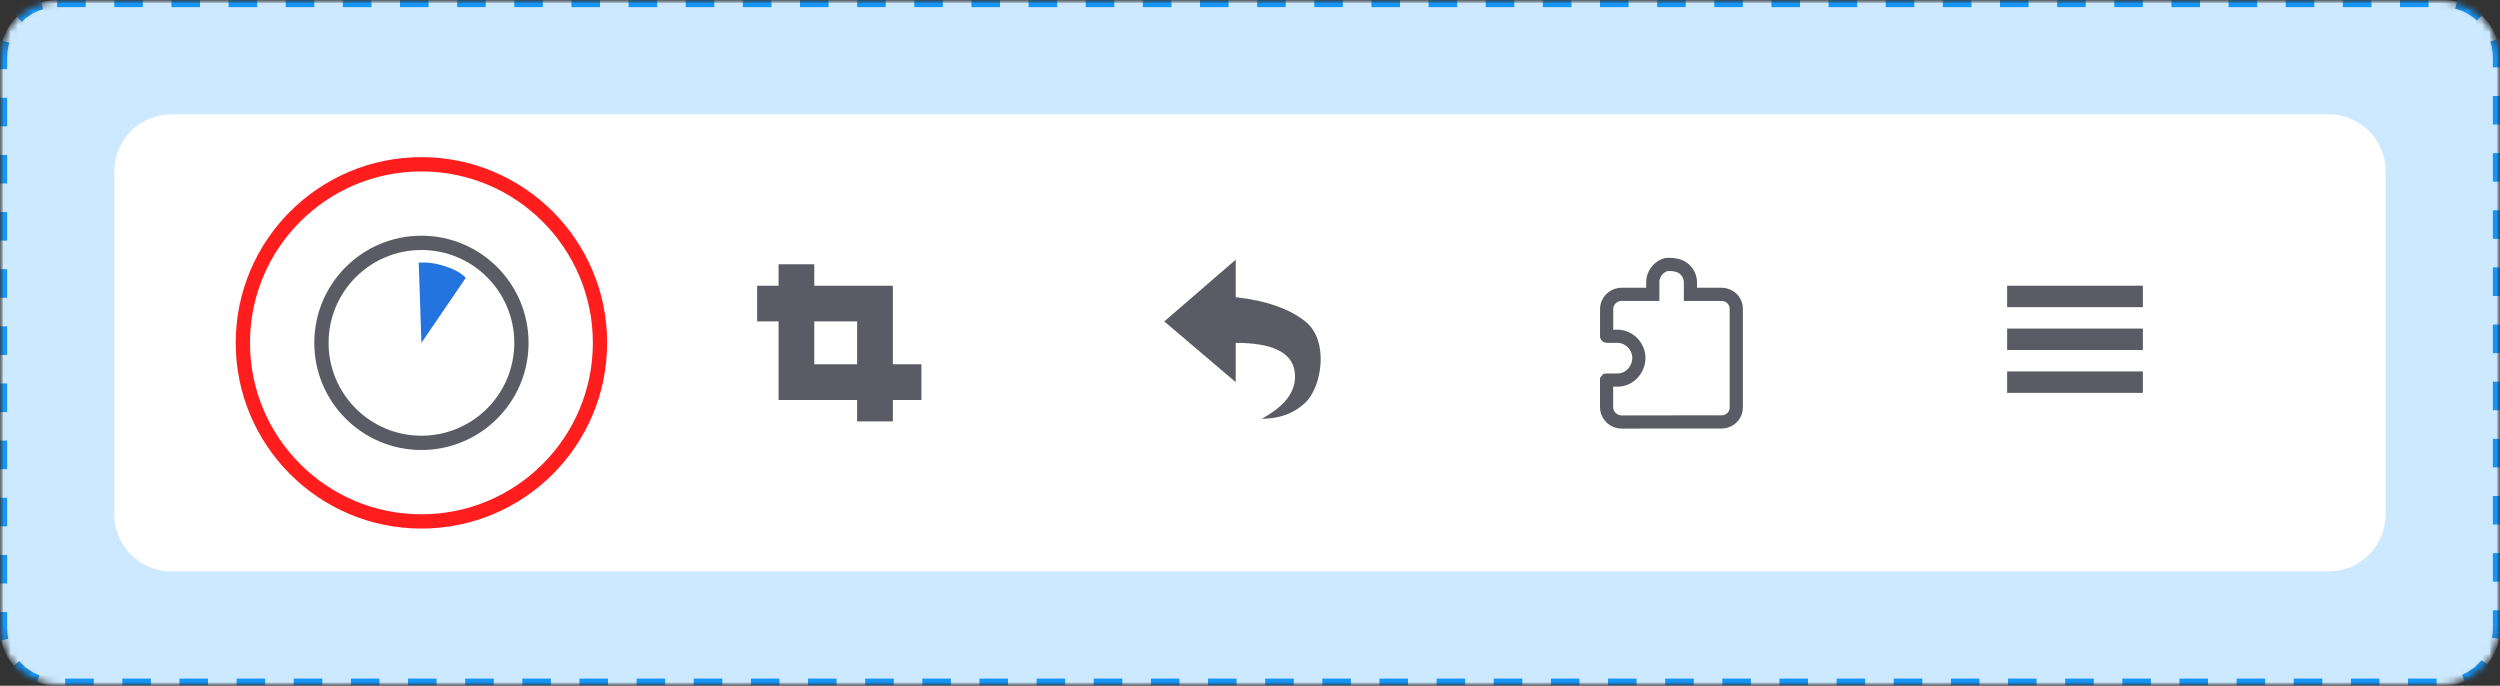 <?xml version="1.0" encoding="UTF-8"?>
<svg width="350px" height="96px" viewBox="0 0 350 96" version="1.1" xmlns="http://www.w3.org/2000/svg" xmlns:xlink="http://www.w3.org/1999/xlink">
    <rect x="0" y="0" width="350" height="96" fill="#333333" stroke="none"/>
    <title>firefox</title>
    <defs>
        <path d="M8,0 L342,0 C346.418,-8.11624501e-16 350,3.582 350,8 L350,88 C350,92.418 346.418,96 342,96 L8,96 C3.582,96 -1.23527384e-15,92.418 0,88 L0,8 C-5.41083001e-16,3.582 3.582,-9.64732338e-16 8,0 Z" id="path-1"></path>
        <mask id="mask-2" maskContentUnits="userSpaceOnUse" maskUnits="objectBoundingBox" x="0" y="0" width="350" height="96" fill="white">
            <use xlink:href="#path-1"></use>
        </mask>
        <mask id="mask-4" maskContentUnits="userSpaceOnUse" maskUnits="objectBoundingBox" x="0" y="0" width="350" height="96" fill="white">
            <use xlink:href="#path-1"></use>
        </mask>
        <path d="M8,0 L310,0 C314.418,-8.11624501e-16 318,3.582 318,8 L318,56 C318,60.418 314.418,64 310,64 L8,64 C3.582,64 -1.23527384e-15,60.418 0,56 L0,8 C-5.41083001e-16,3.582 3.582,8.11624501e-16 8,0 Z" id="path-5"></path>
    </defs>
    <g id="页面-1" stroke="none" stroke-width="1" fill="none" fill-rule="evenodd">
        <g transform="translate(-1410, -649)">
            <g id="编组-2备份" transform="translate(1370, 567)">
                <g id="firefox" transform="translate(40, 82)">
                    <mask id="mask-3" fill="white">
                        <use xlink:href="#path-1"></use>
                    </mask>
                    <g id="蒙版" stroke="#1595F7" mask="url(#mask-2)" stroke-width="2" fill="#CDE9FF" stroke-dasharray="4">
                        <use mask="url(#mask-4)" xlink:href="#path-1"></use>
                    </g>
                    <g id="企业微信截图_17013184452629" mask="url(#mask-3)">
                        <g transform="translate(16, 16)">
                            <mask id="mask-6" fill="white">
                                <use xlink:href="#path-5"></use>
                            </mask>
                            <use id="蒙版" stroke="none" fill="#FFFFFF" fill-rule="evenodd" xlink:href="#path-5"></use>
                            <g id="编组-9" stroke="none" stroke-width="1" fill="none" fill-rule="evenodd" mask="url(#mask-6)">
                                <g transform="translate(17, 6)">
                                    <circle id="椭圆形" stroke="#5B5B66" stroke-width="2" fill="none" cx="26" cy="26" r="14"></circle>
                                    <circle id="椭圆形" stroke="#FF1D1D" stroke-width="2" fill="none" cx="26" cy="26" r="25"></circle>
                                    <path d="M25.619,14.773 L26,26 L32.205,16.897 C31.597,16.245 30.639,15.706 29.331,15.279 C28.024,14.851 26.786,14.683 25.619,14.773 Z" id="路径-3" stroke="none" fill="#2474DF" fill-rule="evenodd"></path>
                                </g>
                            </g>
                            <path d="M98,21 L97.999,23.999 L109,24 L109,29 L108.999,28.999 L108.999,34.999 L113,35 L113,40 L108.999,39.999 L109,43 L104,43 L103.999,39.999 L97.999,39.999 L93,40 L92.999,28.999 L90,29 L90,24 L92.999,23.999 L93,21 L98,21 Z M103.999,34.999 L103.999,28.999 L97.999,28.999 L97.999,34.999 L103.999,34.999 Z" id="形状结合" stroke="none" fill="#5B5B66" fill-rule="evenodd" mask="url(#mask-6)"></path>
                            <path d="M157,20.353 L157,25.604 C161.253,26.085 164.5,27.217 166.743,29 C170.107,31.674 169.082,38.147 166.743,40.379 C165.183,41.868 163.143,42.618 160.622,42.631 C164.127,40.75 165.664,38.508 165.234,35.905 C164.803,33.302 162.059,32 157,32 L157,37.5 L147,29 L157,20.353 Z" id="路径-4" stroke="none" fill="#5B5B66" fill-rule="evenodd" mask="url(#mask-6)"></path>
                            <g id="extension-puzzle-outline" stroke="none" stroke-width="1" fill="none" fill-rule="evenodd" mask="url(#mask-6)">
                                <g transform="translate(208, 20)">
                                    <path d="M9.273,1.031 C10.584,0.964 11.327,1.231 11.85,1.712 C12.363,2.183 12.661,2.838 12.661,3.556 L12.661,5.21 L17.021,5.21 C17.088,5.21 17.154,5.213 17.22,5.22 C17.291,5.228 17.362,5.239 17.431,5.25 C17.487,5.262 17.545,5.273 17.599,5.291 C17.606,5.293 17.614,5.296 17.621,5.298 C17.628,5.3 17.636,5.302 17.643,5.304 C17.701,5.32 17.759,5.343 17.813,5.366 C17.867,5.387 17.925,5.411 17.976,5.439 C17.979,5.441 17.982,5.443 17.985,5.445 C17.989,5.447 17.993,5.449 17.996,5.45 C18.064,5.486 18.128,5.526 18.192,5.565 C18.244,5.598 18.292,5.638 18.341,5.677 C18.391,5.716 18.438,5.76 18.481,5.802 C18.528,5.848 18.574,5.901 18.618,5.951 C18.658,6.001 18.695,6.052 18.732,6.105 C18.768,6.161 18.804,6.217 18.836,6.277 C18.868,6.337 18.897,6.396 18.922,6.455 C18.944,6.508 18.967,6.563 18.983,6.619 C19.004,6.693 19.025,6.771 19.042,6.846 C19.052,6.893 19.06,6.939 19.063,6.984 C19.063,6.99 19.064,6.997 19.064,7.003 C19.065,7.012 19.066,7.021 19.067,7.03 C19.074,7.094 19.077,7.157 19.077,7.221 L19.077,21.05 C19.077,21.114 19.074,21.178 19.067,21.242 C19.059,21.311 19.048,21.38 19.037,21.446 C19.025,21.5 19.015,21.555 18.997,21.607 C18.972,21.682 18.947,21.756 18.918,21.831 C18.897,21.88 18.874,21.932 18.848,21.979 C18.846,21.982 18.844,21.985 18.842,21.988 L18.836,21.999 C18.801,22.066 18.76,22.128 18.721,22.191 C18.688,22.242 18.647,22.289 18.608,22.337 C18.568,22.386 18.525,22.432 18.481,22.474 C18.435,22.52 18.381,22.566 18.33,22.609 C18.279,22.649 18.227,22.686 18.173,22.723 C18.115,22.758 18.058,22.794 17.996,22.826 C17.935,22.858 17.874,22.886 17.813,22.911 C17.759,22.933 17.701,22.957 17.643,22.973 C17.566,22.994 17.484,23.015 17.416,23.03 C17.365,23.041 17.313,23.05 17.265,23.053 C17.248,23.054 17.231,23.054 17.213,23.054 C17.197,23.058 17.181,23.061 17.166,23.064 C17.121,23.071 17.074,23.072 17.026,23.072 L3.03,23.077 C2.96,23.077 2.893,23.074 2.826,23.067 C2.759,23.06 2.692,23.049 2.625,23.035 C2.558,23.021 2.495,23.009 2.428,22.988 L2.388,22.975 C2.33,22.956 2.271,22.938 2.218,22.916 C2.206,22.912 2.203,22.911 2.201,22.91 C2.141,22.887 2.086,22.856 2.03,22.826 C1.982,22.801 1.933,22.775 1.891,22.744 C1.888,22.742 1.884,22.74 1.881,22.737 C1.877,22.734 1.872,22.731 1.868,22.728 C1.804,22.685 1.744,22.642 1.684,22.595 C1.634,22.555 1.587,22.511 1.539,22.464 C1.491,22.416 1.443,22.361 1.395,22.306 C1.36,22.263 1.324,22.221 1.295,22.175 C1.292,22.171 1.289,22.166 1.286,22.161 C1.281,22.154 1.277,22.148 1.272,22.142 C1.236,22.09 1.203,22.039 1.174,21.984 C1.141,21.922 1.111,21.861 1.082,21.796 C1.06,21.741 1.038,21.687 1.022,21.632 L1.016,21.609 C1.013,21.602 1.011,21.594 1.008,21.587 C0.989,21.529 0.978,21.467 0.965,21.406 C0.951,21.341 0.94,21.276 0.933,21.211 C0.926,21.147 0.923,21.084 0.923,21.02 L0.923,17.241 L0.948,17.211 L0.984,17.206 L2.489,17.206 C3.225,17.206 3.943,16.91 4.51,16.344 C5.114,15.735 5.45,14.917 5.442,14.083 C5.431,13.272 5.09,12.521 4.549,11.975 C4,11.421 3.251,11.08 2.448,11.08 L0.984,11.08 C0.97,11.08 0.957,11.077 0.943,11.072 C0.937,11.068 0.932,11.063 0.928,11.054 L0.928,7.267 C0.928,7.199 0.932,7.135 0.938,7.071 C0.945,7.006 0.956,6.941 0.97,6.876 C0.983,6.812 0.996,6.75 1.016,6.686 C1.041,6.612 1.066,6.538 1.096,6.464 C1.118,6.406 1.15,6.352 1.179,6.298 C1.208,6.243 1.242,6.192 1.277,6.14 C1.321,6.078 1.365,6.019 1.412,5.96 C1.453,5.91 1.497,5.864 1.544,5.818 C1.593,5.77 1.649,5.723 1.705,5.675 C1.749,5.64 1.792,5.604 1.839,5.575 C1.844,5.572 1.849,5.57 1.854,5.567 C1.86,5.562 1.867,5.558 1.873,5.554 C1.926,5.518 1.978,5.485 2.035,5.456 C2.098,5.423 2.161,5.393 2.228,5.364 C2.285,5.342 2.341,5.32 2.398,5.304 C2.405,5.302 2.413,5.3 2.421,5.298 L2.442,5.291 C2.502,5.271 2.567,5.26 2.63,5.246 C2.697,5.233 2.764,5.222 2.832,5.215 C2.898,5.208 2.964,5.205 3.03,5.205 L7.39,5.205 L7.39,3.515 C7.39,3.425 7.394,3.336 7.402,3.246 C7.41,3.165 7.424,3.087 7.439,3.006 L7.442,2.987 C7.455,2.918 7.474,2.846 7.496,2.78 L7.5,2.768 C7.529,2.68 7.562,2.596 7.594,2.511 C7.627,2.438 7.662,2.365 7.701,2.295 C7.743,2.219 7.789,2.144 7.839,2.072 C7.892,1.996 7.949,1.923 8.006,1.851 C8.062,1.786 8.118,1.728 8.177,1.67 C8.224,1.623 8.277,1.579 8.33,1.533 L8.375,1.495 C8.436,1.448 8.498,1.4 8.563,1.359 C8.641,1.311 8.722,1.263 8.804,1.218 C8.881,1.18 8.961,1.142 9.042,1.108 C9.117,1.08 9.195,1.052 9.273,1.031 Z" id="路径" stroke="#5B5B66" stroke-width="1.846" fill-rule="nonzero"></path>
                                    <g id="编组-10" stroke="none" stroke-width="1" fill-rule="evenodd" transform="translate(57, 4)">
                                        <rect id="矩形" fill="#5B5B66" x="0" y="0" width="19" height="3"></rect>
                                        <rect id="矩形备份-5" fill="#5B5B66" x="0" y="6" width="19" height="3"></rect>
                                        <rect id="矩形备份-6" fill="#5B5B66" x="0" y="12" width="19" height="3"></rect>
                                    </g>
                                </g>
                            </g>
                        </g>
                    </g>
                </g>
            </g>
        </g>
    </g>
</svg>
